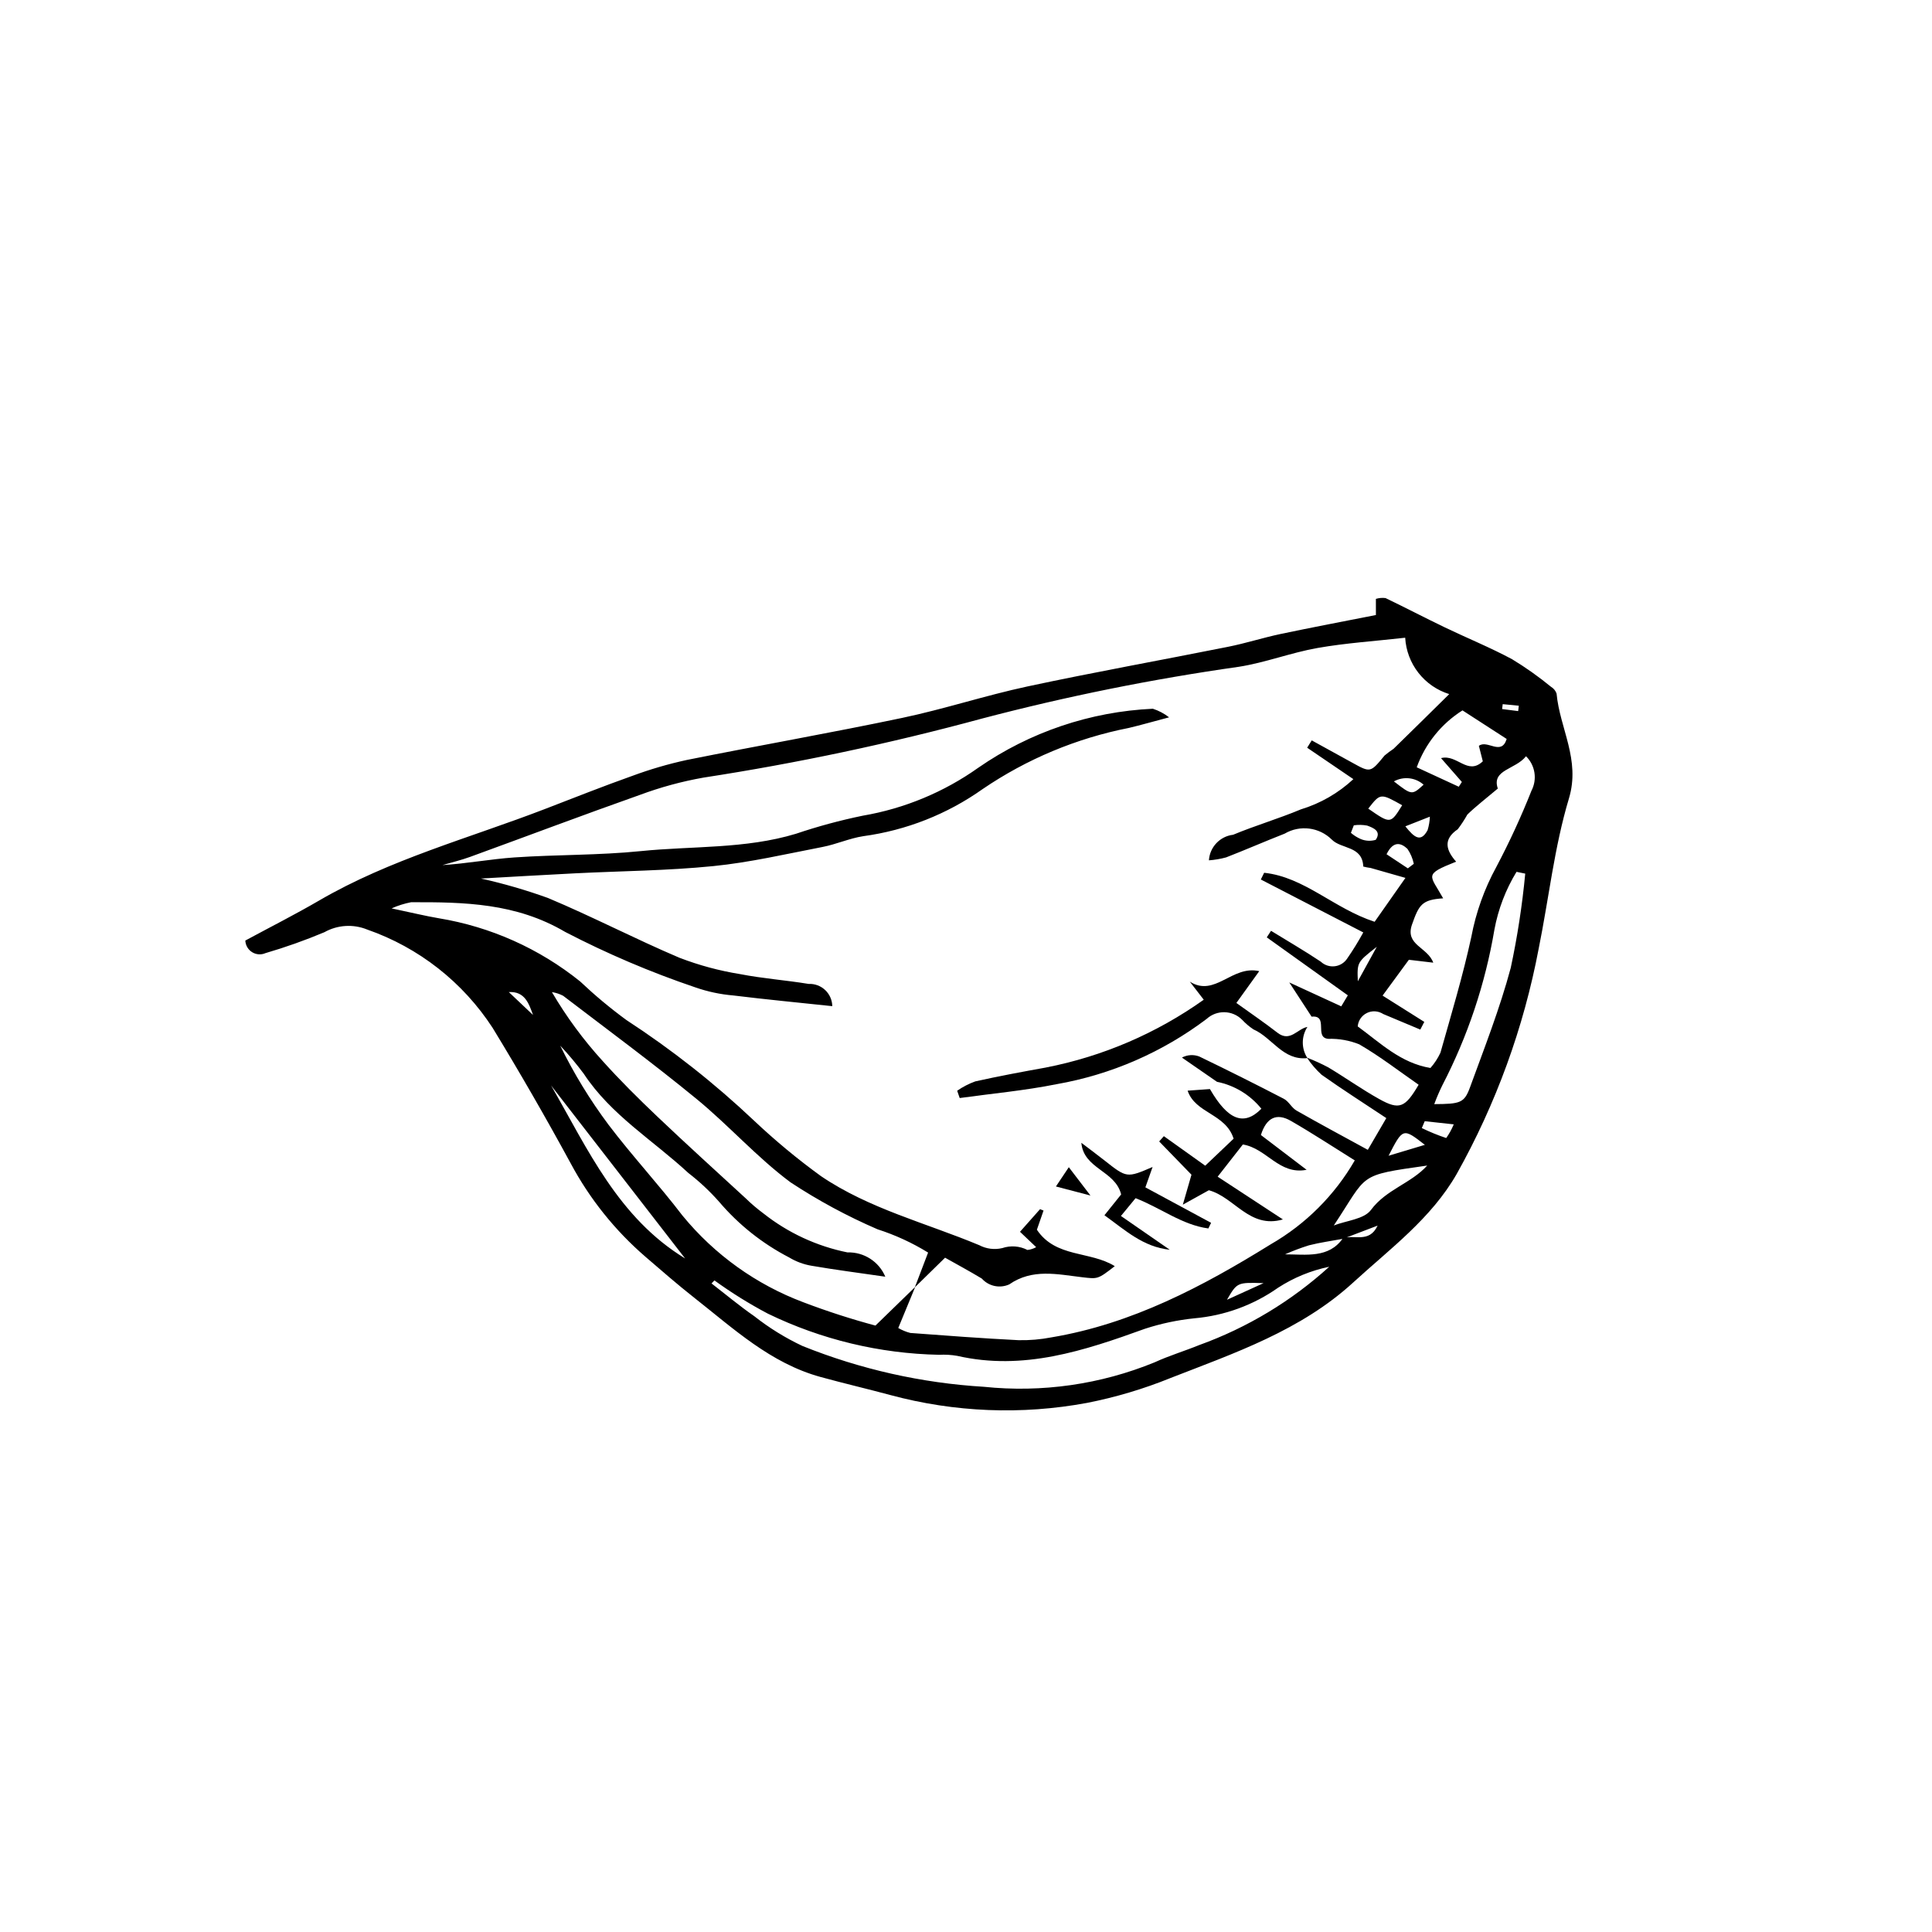 <?xml version="1.0" encoding="UTF-8"?>
<!-- Uploaded to: SVG Find, www.svgfind.com, Generator: SVG Find Mixer Tools -->
<svg fill="#000000" width="800px" height="800px" version="1.1" viewBox="144 144 512 512" xmlns="http://www.w3.org/2000/svg">
 <g>
  <path d="m209.02 393.25c6.641-3.586 13.215-6.91 19.57-10.609 18.793-10.941 39.738-16.508 59.816-24.242 7.691-2.961 15.355-6.012 23.121-8.77h0.004c4.723-1.75 9.562-3.164 14.484-4.231 19-3.82 38.102-7.156 57.066-11.145 11.168-2.348 22.07-5.953 33.23-8.344 17.664-3.781 35.457-6.965 53.172-10.508 4.672-0.934 9.238-2.406 13.902-3.391 8.309-1.754 16.656-3.324 25.246-5.023l-0.004-4.277c0.824-0.25 1.695-0.324 2.551-0.215 5.231 2.508 10.375 5.199 15.605 7.715 5.977 2.875 12.145 5.379 17.98 8.512l-0.004 0.004c3.586 2.176 7.012 4.606 10.254 7.266 0.699 0.41 1.23 1.055 1.496 1.82 0.848 9.242 6.375 17.484 3.277 27.781-3.883 12.91-5.332 26.547-8.023 39.828-3.969 20.945-11.305 41.109-21.727 59.703-6.801 11.848-17.633 19.777-27.414 28.742-13.91 12.746-31.41 18.688-48.473 25.34v0.004c-7.129 2.887-14.516 5.086-22.059 6.57-17.32 3.223-35.141 2.512-52.145-2.082-6.156-1.656-12.367-3.102-18.512-4.793-13.27-3.652-23.098-12.855-33.523-21.051-4.387-3.449-8.59-7.133-12.824-10.766v-0.004c-8.082-6.969-14.809-15.367-19.844-24.777-6.59-12.129-13.484-24.094-20.68-35.895-7.887-12.141-19.582-21.312-33.254-26.074-3.691-1.504-7.871-1.242-11.348 0.711-5.098 2.141-10.309 3.992-15.613 5.543-1.152 0.504-2.481 0.406-3.547-0.266-1.066-0.668-1.734-1.82-1.785-3.078zm290.89 79.047c-3.027 0.562-6.09 0.973-9.062 1.734v0.004c-2.141 0.668-4.242 1.461-6.289 2.375 5.664 0.027 11.551 1.062 15.273-4.188 2.848-1.25 6.969 1.434 9.25-3.422-3.414 1.301-6.293 2.398-9.172 3.496zm-8.328-58.879c-1.859-2.856-3.723-5.707-5.91-9.062 4.902 2.254 9.234 4.246 13.777 6.336l1.742-2.918c-7.309-5.227-14.395-10.297-21.48-15.363l1.125-1.738c4.418 2.723 8.918 5.32 13.227 8.207l-0.004 0.004c0.996 0.918 2.348 1.352 3.695 1.18 1.344-0.168 2.543-0.926 3.281-2.062 1.539-2.223 2.957-4.523 4.25-6.898-9.488-4.902-18.32-9.465-27.152-14.027l0.883-1.781c10.672 1.125 18.438 9.449 29.277 12.988 2.391-3.41 4.852-6.914 8.164-11.633-3.973-1.137-6.602-1.902-9.242-2.637h-0.008c-0.652-0.078-1.297-0.203-1.93-0.375-0.191-5.512-5.801-4.574-8.332-7.133-3.324-3.305-8.457-3.953-12.496-1.582-5.199 2.035-10.316 4.277-15.52 6.297-1.488 0.402-3.012 0.664-4.551 0.777 0.219-3.512 2.918-6.363 6.41-6.777 5.891-2.453 12.051-4.254 17.938-6.719h-0.004c5.199-1.578 9.965-4.32 13.938-8.02-4.465-3.039-8.355-5.684-12.246-8.328l1.211-1.945c3.586 1.973 7.176 3.934 10.754 5.918 4.824 2.676 4.793 2.664 8.551-1.906 0.766-0.637 1.562-1.234 2.391-1.789 4.731-4.602 9.418-9.246 14.742-14.488-3.234-1.008-6.086-2.977-8.172-5.648-2.086-2.668-3.305-5.91-3.5-9.293-8.086 0.91-15.73 1.398-23.227 2.719-7.047 1.242-13.855 3.894-20.914 4.992h-0.004c-22.895 3.25-45.582 7.824-67.949 13.699-24.316 6.602-48.984 11.832-73.887 15.664-5.75 1.02-11.395 2.555-16.871 4.594-15.043 5.316-29.973 10.957-44.969 16.418-2.387 0.867-4.875 1.457-7.316 2.172 6.551-0.414 12.797-1.605 19.094-2.035 11.141-0.758 22.367-0.547 33.461-1.672 13.723-1.391 27.707-0.531 41.145-4.602 5.785-1.953 11.684-3.551 17.664-4.781 11.039-1.887 21.512-6.231 30.645-12.715 13.645-9.449 29.68-14.867 46.262-15.633 1.551 0.504 3.008 1.273 4.297 2.277-4.598 1.219-7.613 2.09-10.66 2.809-13.875 2.731-27.051 8.238-38.738 16.195-9.387 6.656-20.242 10.941-31.645 12.492-3.648 0.559-7.129 2.148-10.766 2.852-9.629 1.863-19.242 4.102-28.977 5.078-12.148 1.219-24.406 1.297-36.617 1.914-8.75 0.441-17.496 0.965-24.949 1.379l0.004 0.004c6.012 1.336 11.934 3.055 17.727 5.144 11.766 4.93 23.113 10.859 34.855 15.848h0.004c5.191 1.996 10.578 3.449 16.07 4.332 5.992 1.168 12.121 1.609 18.152 2.598 1.621-0.074 3.207 0.508 4.391 1.621 1.184 1.113 1.863 2.656 1.891 4.277-9.043-0.961-17.652-1.781-26.234-2.836-3.441-0.289-6.832-1.012-10.09-2.152-11.84-4.008-23.359-8.918-34.453-14.68-13.039-7.676-26.738-7.922-40.84-7.875-1.781 0.344-3.516 0.891-5.172 1.633 5.269 1.109 8.863 1.996 12.5 2.613 13.727 2.258 26.637 8.027 37.473 16.75 3.863 3.656 7.949 7.066 12.238 10.211 12.043 7.848 23.359 16.762 33.805 26.637 5.602 5.293 11.539 10.219 17.777 14.742 12.773 8.668 27.844 12.41 41.914 18.289l0.004-0.004c1.875 1 4.055 1.277 6.121 0.789 2.199-0.746 4.606-0.57 6.672 0.492 0.812-0.086 1.602-0.34 2.316-0.742l-4.285-4.074c1.941-2.188 3.629-4.09 5.312-5.992l0.926 0.367c-0.617 1.781-1.234 3.559-1.762 5.078 5 7.488 14.117 5.586 20.641 9.656-4.535 3.527-4.519 3.414-8.668 2.93-6.547-0.766-13.145-2.356-19.293 1.898v0.004c-2.504 1.129-5.449 0.504-7.277-1.543-3.309-1.996-6.715-3.824-9.734-5.531-3.211 3.148-5.609 5.5-8.012 7.852l3.512-9.211c-4.203-2.59-8.703-4.66-13.398-6.168-8.035-3.465-15.746-7.629-23.051-12.441-8.895-6.609-16.371-15.102-24.973-22.152-11.496-9.426-23.473-18.262-35.293-27.289h0.004c-0.934-0.484-1.941-0.816-2.981-0.977 3.832 6.539 8.34 12.66 13.449 18.262 4.582 5.109 9.48 9.957 14.457 14.691 7.684 7.309 15.547 14.43 23.352 21.609v-0.004c1.516 1.488 3.133 2.867 4.84 4.129 6.5 5.133 14.113 8.656 22.227 10.297 4.352-0.133 8.34 2.422 10.027 6.438-7.086-1.027-13.332-1.828-19.527-2.898-2.098-0.348-4.117-1.094-5.938-2.195-7.109-3.676-13.434-8.707-18.617-14.809-2.461-2.781-5.18-5.324-8.121-7.594-9.316-8.637-20.465-15.32-27.668-26.227h0.004c-1.945-2.625-4.043-5.133-6.285-7.508 3.606 7.367 7.887 14.379 12.797 20.953 6.254 8.254 13.34 15.875 19.625 24.109v-0.004c8.469 10.336 19.52 18.254 32.027 22.953 6.258 2.379 12.625 4.438 19.09 6.172 4.293-4.172 7.414-7.207 10.539-10.242l-4.492 10.883h-0.004c1.004 0.586 2.082 1.027 3.203 1.316 9.551 0.715 19.105 1.434 28.672 1.914 2.918 0.062 5.832-0.188 8.695-0.742 21.34-3.559 40.121-13.488 58.133-24.66 9.258-5.32 16.945-12.996 22.281-22.242-5.715-3.559-11.219-7.188-16.93-10.469-3.789-2.18-6.496-0.871-7.949 3.742 4.094 3.113 8.102 6.168 12.113 9.219-7.32 1.414-10.523-5.668-16.895-6.711-2.137 2.734-4.207 5.379-6.676 8.535 6.144 4.027 11.719 7.676 17.289 11.328-8.84 2.547-12.777-5.863-19.621-7.738-1.867 1.035-3.781 2.098-6.898 3.824l2.289-7.938c-2.973-3.062-5.766-5.941-8.559-8.816l1.242-1.398c3.594 2.562 7.188 5.129 10.965 7.824 2.938-2.793 5.371-5.109 7.523-7.156-2.109-6.684-10.125-6.644-12.191-12.727 2.309-0.168 4.113-0.297 5.914-0.426 4.75 8.223 9 9.91 13.625 5.223l0.012-0.004c-2.965-3.68-7.125-6.207-11.758-7.137-3.102-2.141-6.199-4.281-9.301-6.426 1.418-0.754 3.094-0.859 4.594-0.289 7.523 3.629 14.996 7.367 22.414 11.215 1.309 0.68 2.07 2.387 3.367 3.125 6.102 3.484 12.297 6.793 18.887 10.398 1.922-3.293 3.305-5.668 4.902-8.41-6.223-4.133-11.789-7.68-17.164-11.496-1.469-1.34-2.766-2.859-3.859-4.519 1.934 0.746 3.816 1.605 5.648 2.574 4.543 2.723 8.875 5.812 13.496 8.391 5.348 2.981 6.859 2.316 10.445-3.793-5.195-3.602-10.238-7.516-15.711-10.691v-0.004c-2.617-1.055-5.422-1.555-8.242-1.469-3.836-0.316 0.23-6.34-4.418-5.879zm34.871-31.348c-5.613 0.359-6.402 1.664-8.258 6.945-1.914 5.453 4.125 5.953 5.637 10.102l-6.469-0.766c-2.34 3.188-4.508 6.144-6.965 9.496 3.93 2.473 7.492 4.719 11.055 6.965l-1.059 2.039c-3.289-1.379-6.586-2.746-9.867-4.141h0.004c-1.289-0.832-2.918-0.93-4.297-0.254-1.375 0.676-2.297 2.023-2.426 3.555 6.059 4.418 11.359 9.691 19.277 11.016v-0.004c1.078-1.219 1.969-2.586 2.652-4.059 2.871-10.184 5.941-20.34 8.176-30.668v-0.004c1.223-6.504 3.465-12.77 6.644-18.57 3.461-6.547 6.562-13.277 9.293-20.164 1.582-3.031 0.996-6.742-1.441-9.145-2.801 3.555-9.191 3.531-7.473 8.562-3.273 2.762-5.809 4.691-8.074 6.894v0.004c-0.758 1.352-1.605 2.648-2.539 3.883-3.992 2.711-3.074 5.602-0.438 8.594-8.789 3.496-6.918 3.434-3.434 9.719zm-193.12 101.25-0.773 0.805c3.762 2.902 7.414 5.965 11.312 8.668 3.949 3.109 8.234 5.762 12.781 7.902 15.344 6.176 31.582 9.828 48.09 10.82 15.391 1.602 30.938-0.625 45.254-6.488 3.856-1.777 7.965-2.996 11.902-4.609v0.004c12.695-4.598 24.367-11.637 34.359-20.719-4.816 0.992-9.406 2.875-13.535 5.547-6.547 4.617-14.199 7.414-22.18 8.113-4.453 0.457-8.848 1.383-13.102 2.769-16.125 5.828-32.234 11.195-49.766 7.184h-0.004c-1.578-0.277-3.18-0.367-4.781-0.281-15.742-0.309-31.23-4.027-45.395-10.902-4.922-2.598-9.656-5.543-14.164-8.812zm214.87-107.8-2.309-0.473v-0.004c-2.867 4.699-4.852 9.883-5.856 15.293-2.434 14.402-7.094 28.336-13.816 41.301-0.793 1.621-1.504 3.277-2.129 4.969 6.898-0.039 7.953-0.293 9.469-4.445 3.828-10.477 7.918-20.914 10.797-31.66 1.766-8.246 3.047-16.59 3.844-24.98zm-4.918-35.688c-3.875-2.508-7.738-5.004-11.707-7.57v-0.004c-5.609 3.539-9.879 8.848-12.129 15.086 3.856 1.781 7.5 3.465 11.141 5.148l0.82-1.266c-1.723-1.969-3.445-3.938-5.523-6.316 4.277-1.109 7.043 4.691 11.074 0.844l-1.043-4.094c2.242-1.734 5.957 2.762 7.367-1.828zm-253.24 91.832c9.766 16.965 17.816 35.051 35.512 45.836-11.965-15.445-23.738-30.641-35.512-45.836zm207.42 37.102c3.367-1.305 8.027-1.656 9.844-4.109 4.027-5.449 10.641-7.039 14.918-11.773-18.762 2.672-15.566 2.078-24.762 15.883zm9.137-110.47c5.906 4.094 5.906 4.094 8.988-0.898-5.766-3.223-5.766-3.223-8.988 0.898zm5.383 91.988c4.066-1.223 6.531-1.961 9.621-2.887-5.809-4.508-5.809-4.508-9.621 2.887zm-0.535-79.898c1.812 1.199 3.731 2.469 5.648 3.738l1.574-1.199c-0.297-1.426-0.871-2.777-1.695-3.977-1.602-1.492-3.68-2.32-5.527 1.438zm-32.594 113.66c-7-0.211-7-0.211-9.699 4.41zm42.715-42.918-0.773 1.816-0.004 0.004c2.094 1.023 4.254 1.906 6.469 2.644 0.801-1.129 1.469-2.344 1.996-3.625-3.117-0.34-5.406-0.59-7.691-0.836zm-8.172-90.047c4.773 3.688 4.773 3.688 7.871 0.871v0.004c-2.172-1.934-5.328-2.285-7.871-0.875zm-10.621 11.633-0.773 1.992-0.004 0.004c0.785 0.688 1.676 1.246 2.637 1.66 1.254 0.516 2.648 0.586 3.945 0.195 1.582-2.305-0.641-3.184-2.281-3.777-1.164-0.215-2.352-0.238-3.523-0.07zm13.652 0.27c2.449 3.086 4.106 4.301 5.894 1.027 0.355-1.16 0.559-2.367 0.605-3.582-2.441 0.961-4.008 1.578-6.5 2.559zm-7.57 31.934c-5.219 4.082-5.219 4.082-5.023 9.133 2.074-3.769 3.551-6.453 5.023-9.133zm-223.61 18.055c-1.078-2.984-2.16-6.316-6.406-6.059 2.137 2.019 4.273 4.039 6.406 6.059zm256.98-82.363-0.152 1.297 4.254 0.543 0.168-1.426c-1.422-0.137-2.848-0.277-4.269-0.414z"/>
  <path d="m490.48 416.15c-1.633 2.508-1.633 5.742-0.004 8.254-6.481 0.715-9.332-5.441-14.305-7.609v-0.004c-1.105-0.73-2.117-1.594-3.019-2.566-2.57-2.559-6.695-2.648-9.375-0.207-11.695 8.836-25.324 14.766-39.766 17.301-8.465 1.703-17.113 2.481-25.68 3.672l-0.672-1.938 0.004 0.004c1.48-1.027 3.086-1.859 4.781-2.473 6.211-1.387 12.477-2.551 18.742-3.68v-0.004c15.059-2.941 29.316-9.066 41.816-17.965l-3.688-4.789c6.691 4.223 11.152-4.438 18.402-2.785-2.133 2.965-3.836 5.332-6.066 8.434 3.715 2.676 7.394 5.176 10.902 7.894 3.356 2.598 5.281-1.086 7.926-1.539z"/>
  <path d="m430.57 446.86c2.051 1.559 4.125 3.086 6.144 4.68 5.883 4.644 5.898 4.66 12.734 1.723l-1.91 5.398c5.715 3.082 11.562 6.242 17.414 9.398l-0.723 1.492c-6.918-0.922-12.543-5.387-19.289-8.023l-3.883 4.715c4.586 3.176 8.766 6.066 12.941 8.953-7.062-0.746-11.781-5.168-17.309-9.145 1.656-2.062 3.062-3.812 4.426-5.512-1.562-6.367-9.918-6.711-10.547-13.68z"/>
  <path d="m423.83 458.43c1.062-1.586 2.008-3.008 3.414-5.109 1.98 2.594 3.477 4.547 5.738 7.504-3.582-0.938-5.902-1.543-9.152-2.394z"/>
 </g>
</svg>